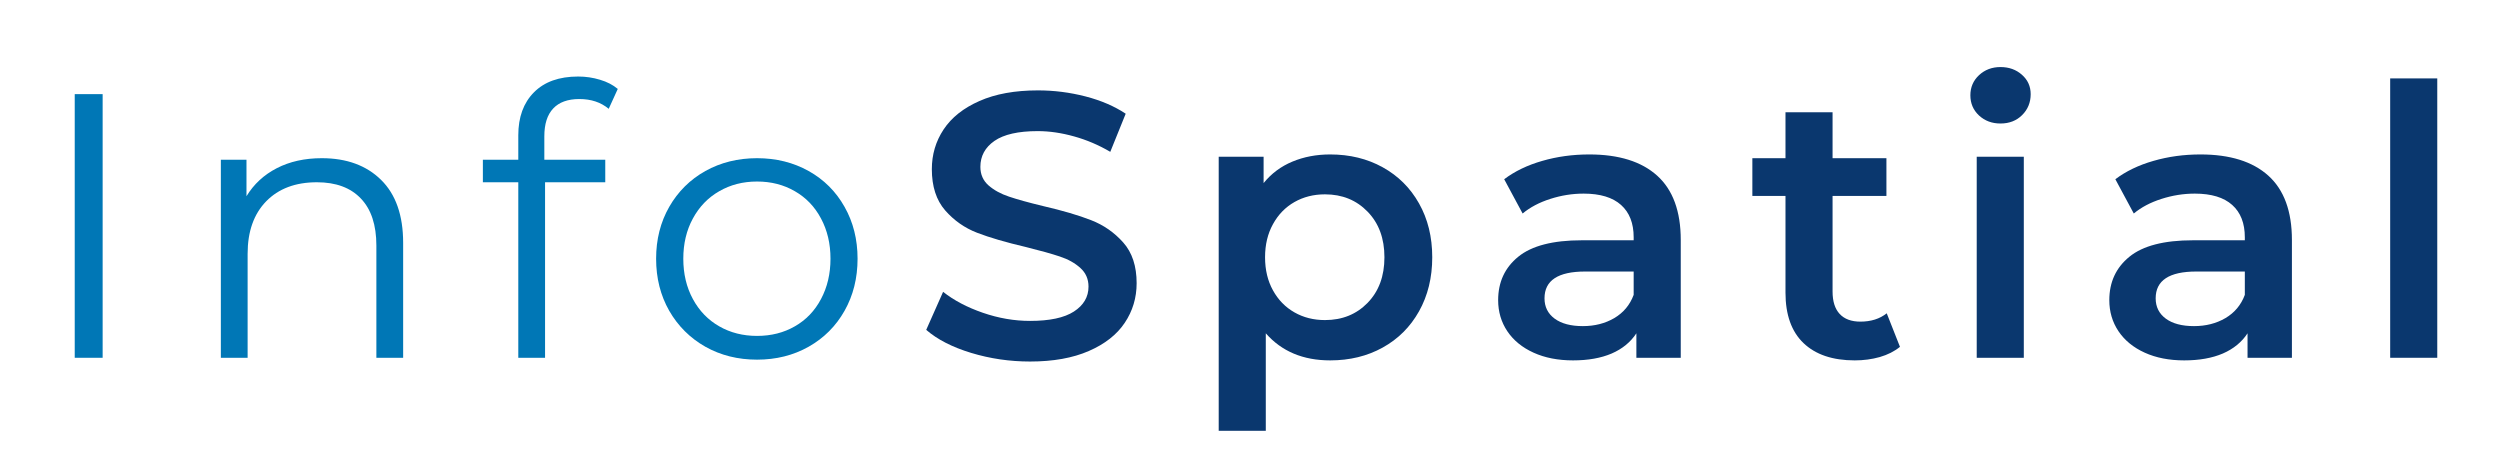 <svg xmlns="http://www.w3.org/2000/svg" xmlns:xlink="http://www.w3.org/1999/xlink" width="500" zoomAndPan="magnify" viewBox="0 0 375 68.25" height="91" preserveAspectRatio="xMidYMid meet" version="1.2"><defs/><g id="99d0f95198"><g style="fill:#0077b6;fill-opacity:1;"><g transform="translate(4.771, 53.667)"><path style="stroke:none" d="M 6.438 -39.547 L 10.625 -39.547 L 10.625 0 L 6.438 0 Z M 6.438 -39.547 "/></g></g><g style="fill:#0077b6;fill-opacity:1;"><g transform="translate(27.534, 53.667)"><path style="stroke:none" d="M 20.734 -29.938 C 24.461 -29.938 27.426 -28.852 29.625 -26.688 C 31.832 -24.52 32.938 -21.367 32.938 -17.234 L 32.938 0 L 28.922 0 L 28.922 -16.828 C 28.922 -19.922 28.145 -22.273 26.594 -23.891 C 25.051 -25.516 22.852 -26.328 20 -26.328 C 16.789 -26.328 14.254 -25.375 12.391 -23.469 C 10.535 -21.562 9.609 -18.938 9.609 -15.594 L 9.609 0 L 5.594 0 L 5.594 -29.703 L 9.438 -29.703 L 9.438 -24.234 C 10.531 -26.035 12.047 -27.438 13.984 -28.438 C 15.922 -29.438 18.172 -29.938 20.734 -29.938 Z M 20.734 -29.938 "/></g></g><g style="fill:#0077b6;fill-opacity:1;"><g transform="translate(71.478, 53.667)"><path style="stroke:none" d="M 15.422 -38.812 C 13.691 -38.812 12.383 -38.336 11.5 -37.391 C 10.613 -36.453 10.172 -35.062 10.172 -33.219 L 10.172 -29.703 L 19.312 -29.703 L 19.312 -26.328 L 10.281 -26.328 L 10.281 0 L 6.266 0 L 6.266 -26.328 L 0.953 -26.328 L 0.953 -29.703 L 6.266 -29.703 L 6.266 -33.375 C 6.266 -36.094 7.047 -38.238 8.609 -39.812 C 10.172 -41.395 12.383 -42.188 15.25 -42.188 C 16.383 -42.188 17.477 -42.023 18.531 -41.703 C 19.582 -41.391 20.469 -40.93 21.188 -40.328 L 19.828 -37.344 C 18.66 -38.32 17.191 -38.812 15.422 -38.812 Z M 15.422 -38.812 "/></g></g><g style="fill:#0077b6;fill-opacity:1;"><g transform="translate(95.823, 53.667)"><path style="stroke:none" d="M 17.734 0.281 C 14.867 0.281 12.285 -0.363 9.984 -1.656 C 7.691 -2.957 5.883 -4.754 4.562 -7.047 C 3.25 -9.348 2.594 -11.953 2.594 -14.859 C 2.594 -17.754 3.25 -20.348 4.562 -22.641 C 5.883 -24.941 7.691 -26.734 9.984 -28.016 C 12.285 -29.297 14.867 -29.938 17.734 -29.938 C 20.598 -29.938 23.176 -29.297 25.469 -28.016 C 27.77 -26.734 29.566 -24.941 30.859 -22.641 C 32.16 -20.348 32.812 -17.754 32.812 -14.859 C 32.812 -11.953 32.16 -9.348 30.859 -7.047 C 29.566 -4.754 27.77 -2.957 25.469 -1.656 C 23.176 -0.363 20.598 0.281 17.734 0.281 Z M 17.734 -3.281 C 19.848 -3.281 21.738 -3.758 23.406 -4.719 C 25.082 -5.676 26.391 -7.039 27.328 -8.812 C 28.273 -10.582 28.75 -12.598 28.75 -14.859 C 28.75 -17.117 28.273 -19.129 27.328 -20.891 C 26.391 -22.66 25.082 -24.023 23.406 -24.984 C 21.738 -25.953 19.848 -26.438 17.734 -26.438 C 15.629 -26.438 13.738 -25.953 12.062 -24.984 C 10.383 -24.023 9.066 -22.66 8.109 -20.891 C 7.148 -19.129 6.672 -17.117 6.672 -14.859 C 6.672 -12.598 7.148 -10.582 8.109 -8.812 C 9.066 -7.039 10.383 -5.676 12.062 -4.719 C 13.738 -3.758 15.629 -3.281 17.734 -3.281 Z M 17.734 -3.281 "/></g></g><g style="fill:#0a376e;fill-opacity:1;"><g transform="translate(136.948, 53.667)"><path style="stroke:none" d="M 17.562 0.562 C 14.508 0.562 11.562 0.129 8.719 -0.734 C 5.883 -1.598 3.641 -2.75 1.984 -4.188 L 4.516 -9.891 C 6.141 -8.609 8.129 -7.562 10.484 -6.75 C 12.836 -5.938 15.195 -5.531 17.562 -5.531 C 20.5 -5.531 22.691 -6 24.141 -6.938 C 25.598 -7.883 26.328 -9.129 26.328 -10.672 C 26.328 -11.805 25.922 -12.738 25.109 -13.469 C 24.297 -14.207 23.27 -14.781 22.031 -15.188 C 20.789 -15.602 19.098 -16.078 16.953 -16.609 C 13.93 -17.316 11.488 -18.031 9.625 -18.75 C 7.758 -19.469 6.16 -20.586 4.828 -22.109 C 3.492 -23.641 2.828 -25.703 2.828 -28.297 C 2.828 -30.484 3.414 -32.469 4.594 -34.25 C 5.781 -36.039 7.57 -37.461 9.969 -38.516 C 12.363 -39.578 15.289 -40.109 18.75 -40.109 C 21.164 -40.109 23.539 -39.805 25.875 -39.203 C 28.207 -38.598 30.219 -37.734 31.906 -36.609 L 29.594 -30.891 C 27.863 -31.91 26.055 -32.68 24.172 -33.203 C 22.285 -33.734 20.461 -34 18.703 -34 C 15.797 -34 13.633 -33.508 12.219 -32.531 C 10.812 -31.551 10.109 -30.254 10.109 -28.641 C 10.109 -27.504 10.516 -26.578 11.328 -25.859 C 12.141 -25.148 13.164 -24.586 14.406 -24.172 C 15.645 -23.754 17.336 -23.285 19.484 -22.766 C 22.422 -22.086 24.832 -21.379 26.719 -20.641 C 28.602 -19.91 30.211 -18.789 31.547 -17.281 C 32.879 -15.781 33.547 -13.75 33.547 -11.188 C 33.547 -9 32.953 -7.02 31.766 -5.25 C 30.586 -3.477 28.789 -2.066 26.375 -1.016 C 23.969 0.035 21.031 0.562 17.562 0.562 Z M 17.562 0.562 "/></g></g><g style="fill:#0a376e;fill-opacity:1;"><g transform="translate(178.181, 53.667)"><path style="stroke:none" d="M 21.344 -30.5 C 24.281 -30.5 26.906 -29.859 29.219 -28.578 C 31.539 -27.297 33.359 -25.488 34.672 -23.156 C 35.992 -20.82 36.656 -18.129 36.656 -15.078 C 36.656 -12.023 35.992 -9.32 34.672 -6.969 C 33.359 -4.625 31.539 -2.812 29.219 -1.531 C 26.906 -0.25 24.281 0.391 21.344 0.391 C 17.281 0.391 14.062 -0.961 11.688 -3.672 L 11.688 10.953 L 4.625 10.953 L 4.625 -30.156 L 11.359 -30.156 L 11.359 -26.203 C 12.523 -27.641 13.961 -28.711 15.672 -29.422 C 17.391 -30.141 19.281 -30.5 21.344 -30.5 Z M 20.562 -5.656 C 23.156 -5.656 25.289 -6.52 26.969 -8.25 C 28.645 -9.977 29.484 -12.254 29.484 -15.078 C 29.484 -17.898 28.645 -20.176 26.969 -21.906 C 25.289 -23.645 23.156 -24.516 20.562 -24.516 C 18.863 -24.516 17.336 -24.129 15.984 -23.359 C 14.629 -22.586 13.555 -21.484 12.766 -20.047 C 11.973 -18.617 11.578 -16.961 11.578 -15.078 C 11.578 -13.191 11.973 -11.535 12.766 -10.109 C 13.555 -8.68 14.629 -7.582 15.984 -6.812 C 17.336 -6.039 18.863 -5.656 20.562 -5.656 Z M 20.562 -5.656 "/></g></g><g style="fill:#0a376e;fill-opacity:1;"><g transform="translate(222.238, 53.667)"><path style="stroke:none" d="M 16.156 -30.5 C 20.594 -30.5 23.988 -29.438 26.344 -27.312 C 28.695 -25.188 29.875 -21.973 29.875 -17.672 L 29.875 0 L 23.219 0 L 23.219 -3.672 C 22.352 -2.348 21.117 -1.336 19.516 -0.641 C 17.91 0.047 15.977 0.391 13.719 0.391 C 11.469 0.391 9.492 0.004 7.797 -0.766 C 6.098 -1.535 4.785 -2.609 3.859 -3.984 C 2.941 -5.359 2.484 -6.91 2.484 -8.641 C 2.484 -11.348 3.488 -13.52 5.5 -15.156 C 7.52 -16.801 10.695 -17.625 15.031 -17.625 L 22.812 -17.625 L 22.812 -18.078 C 22.812 -20.18 22.18 -21.797 20.922 -22.922 C 19.66 -24.055 17.789 -24.625 15.312 -24.625 C 13.613 -24.625 11.941 -24.359 10.297 -23.828 C 8.66 -23.305 7.281 -22.578 6.156 -21.641 L 3.391 -26.781 C 4.973 -27.977 6.875 -28.895 9.094 -29.531 C 11.312 -30.176 13.664 -30.5 16.156 -30.5 Z M 15.188 -4.75 C 16.957 -4.75 18.531 -5.148 19.906 -5.953 C 21.281 -6.766 22.25 -7.926 22.812 -9.438 L 22.812 -12.938 L 15.531 -12.938 C 11.469 -12.938 9.438 -11.598 9.438 -8.922 C 9.438 -7.641 9.941 -6.625 10.953 -5.875 C 11.973 -5.125 13.383 -4.75 15.188 -4.75 Z M 15.188 -4.75 "/></g></g><g style="fill:#0a376e;fill-opacity:1;"><g transform="translate(262.229, 53.667)"><path style="stroke:none" d="M 22.766 -1.641 C 21.93 -0.961 20.922 -0.453 19.734 -0.109 C 18.555 0.223 17.305 0.391 15.984 0.391 C 12.672 0.391 10.109 -0.473 8.297 -2.203 C 6.492 -3.93 5.594 -6.453 5.594 -9.766 L 5.594 -24.281 L 0.625 -24.281 L 0.625 -29.938 L 5.594 -29.938 L 5.594 -36.828 L 12.656 -36.828 L 12.656 -29.938 L 20.734 -29.938 L 20.734 -24.281 L 12.656 -24.281 L 12.656 -9.938 C 12.656 -8.469 13.008 -7.348 13.719 -6.578 C 14.438 -5.805 15.473 -5.422 16.828 -5.422 C 18.41 -5.422 19.727 -5.836 20.781 -6.672 Z M 22.766 -1.641 "/></g></g><g style="fill:#0a376e;fill-opacity:1;"><g transform="translate(291.883, 53.667)"><path style="stroke:none" d="M 4.625 -30.156 L 11.688 -30.156 L 11.688 0 L 4.625 0 Z M 8.188 -35.141 C 6.914 -35.141 5.844 -35.539 4.969 -36.344 C 4.102 -37.156 3.672 -38.164 3.672 -39.375 C 3.672 -40.57 4.102 -41.578 4.969 -42.391 C 5.844 -43.203 6.914 -43.609 8.188 -43.609 C 9.469 -43.609 10.539 -43.223 11.406 -42.453 C 12.281 -41.68 12.719 -40.711 12.719 -39.547 C 12.719 -38.297 12.289 -37.25 11.438 -36.406 C 10.594 -35.562 9.508 -35.141 8.188 -35.141 Z M 8.188 -35.141 "/></g></g><g style="fill:#0a376e;fill-opacity:1;"><g transform="translate(313.912, 53.667)"><path style="stroke:none" d="M 16.156 -30.5 C 20.594 -30.5 23.988 -29.438 26.344 -27.312 C 28.695 -25.188 29.875 -21.973 29.875 -17.672 L 29.875 0 L 23.219 0 L 23.219 -3.672 C 22.352 -2.348 21.117 -1.336 19.516 -0.641 C 17.91 0.047 15.977 0.391 13.719 0.391 C 11.469 0.391 9.492 0.004 7.797 -0.766 C 6.098 -1.535 4.785 -2.609 3.859 -3.984 C 2.941 -5.359 2.484 -6.91 2.484 -8.641 C 2.484 -11.348 3.488 -13.52 5.5 -15.156 C 7.52 -16.801 10.695 -17.625 15.031 -17.625 L 22.812 -17.625 L 22.812 -18.078 C 22.812 -20.18 22.18 -21.797 20.922 -22.922 C 19.66 -24.055 17.789 -24.625 15.312 -24.625 C 13.613 -24.625 11.941 -24.359 10.297 -23.828 C 8.66 -23.305 7.281 -22.578 6.156 -21.641 L 3.391 -26.781 C 4.973 -27.977 6.875 -28.895 9.094 -29.531 C 11.312 -30.176 13.664 -30.5 16.156 -30.5 Z M 15.188 -4.75 C 16.957 -4.75 18.531 -5.148 19.906 -5.953 C 21.281 -6.766 22.25 -7.926 22.812 -9.438 L 22.812 -12.938 L 15.531 -12.938 C 11.469 -12.938 9.438 -11.598 9.438 -8.922 C 9.438 -7.641 9.941 -6.625 10.953 -5.875 C 11.973 -5.125 13.383 -4.75 15.188 -4.75 Z M 15.188 -4.75 "/></g></g><g style="fill:#0a376e;fill-opacity:1;"><g transform="translate(353.902, 53.667)"><path style="stroke:none" d="M 4.625 -41.906 L 11.688 -41.906 L 11.688 0 L 4.625 0 Z M 4.625 -41.906 "/></g></g></g></svg>